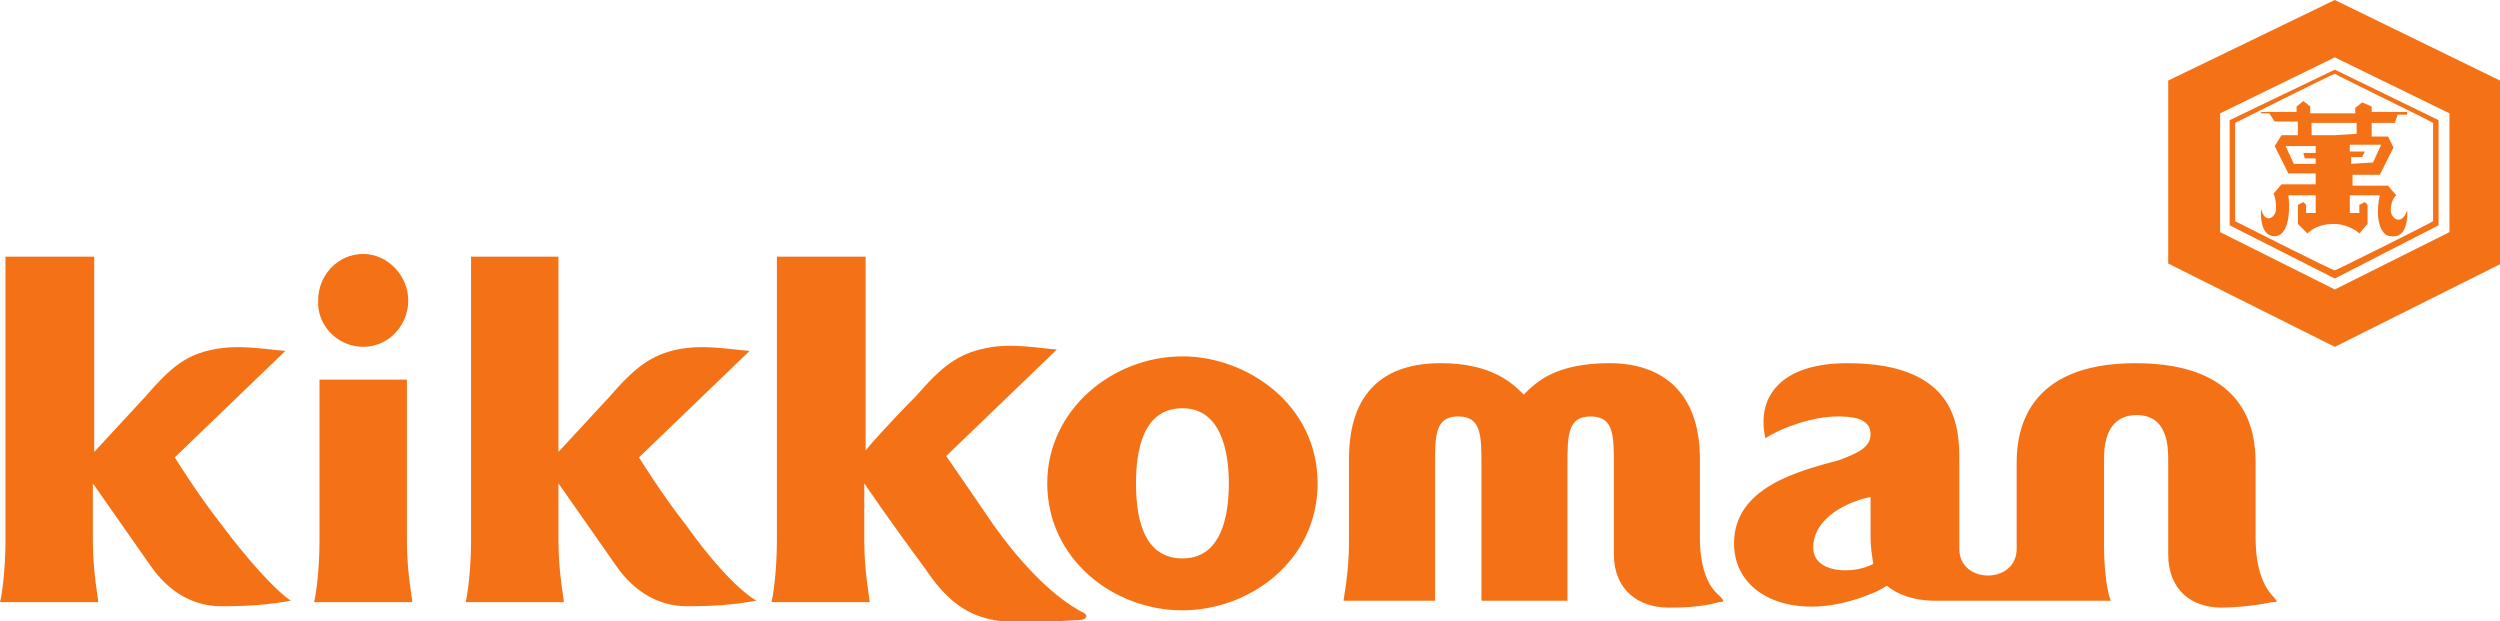 <svg enable-background="new 0 0 183.1 45.5" viewBox="0 0 183.1 45.5" xmlns="http://www.w3.org/2000/svg"><g fill="#f47115"><path d="m132.8 40.1c0-2.2 2.6-3.4 4.2-3.7v3c0 .6.1 1.3.2 1.9-1.5.8-4.4.7-4.4-1.2m33.7 3.6c-.5-.5-1.3-1.7-1.3-4.3v-5.5c0-2.3-.6-7.3-8.8-7.3-8.1 0-8.7 5.1-8.7 7.3v6.3c0 2.6-4.2 2.6-4.2 0v-6.3c0-2.3.1-7.3-8.2-7.3-4.8 0-6.7 2.4-6 5.5 1.2-.8 3.5-1.6 5.3-1.6 1 0 2.4.1 2.4 1.3 0 1-1 1.4-2.3 1.9-3 .8-7.7 2-7.7 6.1 0 4 4.7 5.9 10 3.7.6-.2 1-.5 1.2-.6.7.6 1.9 1.1 3.6 1.1h12.8c-.2-.4-.5-1.9-.5-4v-6.3c0-.8 0-3.3 2.4-3.3 2.3 0 2.3 2.4 2.3 3.3v6.9c0 2.6 1.7 3.9 3.9 3.9.8 0 2.3-.1 3.7-.4.5 0 .4 0 .1-.4m-79.9-2.8c-3 0-3.4-3.3-3.4-5.5 0-2.4.5-5.5 3.4-5.5 2.8 0 3.4 3.1 3.4 5.5 0 2.3-.5 5.5-3.4 5.5m0-14.8c-5.1 0-9.9 3.9-9.9 9.3 0 5.5 4.8 9.3 9.9 9.3 4.9 0 9.9-3.6 9.9-9.3 0-5.8-5.2-9.3-9.9-9.3m-56.8 1.7h-6.4v11.8c0 2.3-.3 4.2-.4 4.5h7.2c0-.2-.4-2.2-.4-4.5zm-3.2-2.4c1.9 0 3.3-1.6 3.3-3.4s-1.5-3.4-3.3-3.4c-1.9 0-3.3 1.6-3.3 3.4-.1 1.8 1.4 3.4 3.3 3.4m-10.4 13c-1.8-2.3-3.4-4.9-3.4-4.9l8.1-7.8c-1.4-.1-3.4-.5-5.3-.1-2 .4-3.1 1.3-5 3.5-1.2 1.3-2.5 2.7-3.7 4v-14.3h-6.5v20.8c0 2.3-.3 4.2-.4 4.5h7.2c0-.2-.4-2.2-.4-4.5v-4.2l4.2 6c1.3 1.9 3.1 3 5.2 3s3.3-.1 5.1-.4c-1.3-.9-3.3-3.2-5.1-5.6m108.3 1v-5.8c0-4.9-2.8-7-6.6-7-4 0-5.4 1.4-6.3 2.3-.8-.8-2.3-2.3-6.1-2.3-4 0-6.7 2-6.7 7v6.1c0 2.3-.4 4.1-.4 4.3h6.7v-9.9c0-2.2 0-3.6 1.7-3.6s1.7 1.4 1.7 3.6v9.9h6.3v-9.9c0-2.2 0-3.6 1.7-3.6s1.7 1.4 1.7 3.6v6.5c0 2.6 1.8 3.9 4 3.9.8 0 2.3 0 3.7-.4.4 0 .4-.1 0-.5-.5-.4-1.4-1.5-1.4-4.2m-74.3-1c-1.8-2.3-3.4-4.9-3.4-4.9l8.1-7.8c-1.4-.1-3.4-.5-5.3-.1s-3.1 1.3-5 3.5c-1.2 1.3-2.5 2.7-3.7 4v-14.3h-6.4v20.8c0 2.3-.3 4.2-.4 4.5h7.2c0-.2-.4-2.2-.4-4.5v-4.2l4.2 6c1.3 1.9 3.1 3 5.2 3s3.3-.1 5.1-.4c-1.5-.9-3.5-3.2-5.2-5.6"/><path d="m79.4 44.9c-2.6-1.3-5.1-4.3-6.6-6.4-.4-.6-3.5-5.1-3.5-5.1l8.1-7.8c-1.3-.1-3.4-.5-5.2-.1-2 .4-3.2 1.3-5.1 3.5-1.8 1.8-3.5 3.7-3.7 4v-14.2h-6.5v20.8c0 2.3-.3 4.2-.4 4.5h7.2c0-.2-.4-2.2-.4-4.5v-4.2s1.9 2.8 4.5 6.3c3 4.5 5.7 4 11.4 3.7.5-.1.4-.4.2-.5m92.8-32.9v-.5h.8l.2-.4h-1.1v-.5h2.3l-.6 1.3zm-1.2-2.1h-1.7v-.9h3.3v.8zm-1.3 1.3h-1l.1.4h.8v.4h-1.6l-.6-1.3h2.2v.5zm6.6 4.2c-.4 1.2-1.2.6-1.2 0 0-.8.4-1.1.4-1.1l-.6-.7h-2.6v-.8h2l1-2-.4-.8h-1.2v-1h1.7l.2-.6h.7v-.2h-2.6v-.4l-.7-.3-.5.4v.4h-3.3v-.5l-.5-.4-.5.4v.4h-2.6v.1h.6l.4.6h1.7v1h-1.2l-.5.8 1 2h2v.8h-2.5l-.6.7s.2.2.2 1.1c0 .6-.8 1.2-1.1 0 0 0-.2 2 1 2 .8 0 1.2-1.2 1-3h2v1.3h-.7v-.6l-.2-.2-.4.2v1.4l.7.7s.6-.7 1.9-.7c1.2 0 1.9.7 1.9.7l.6-.7v-1.4l-.2-.2-.4.2v.6h-.7v-1.3h2.2c-.4 1.8.1 3 .8 3 1.4.2 1.2-1.9 1.2-1.9"/><path d="m171 5.4c.1.1 7.1 3.5 7.2 3.6v7.2c-.1.1-7.1 3.6-7.2 3.6-.2 0-7.1-3.5-7.3-3.6v-7.2c.2-.1 7-3.5 7.3-3.6m-7.7 3.4v7.7l7.7 3.9 7.6-3.9v-7.7l-7.6-3.7z"/><path d="m179.4 17-8.4 4.2-8.4-4.2v-8.7l8.4-4.1 8.4 4.1zm3.7-11.1-12.1-5.9-12.2 5.9v13.4l12.2 6.1 12.2-6.1z"/></g></svg>